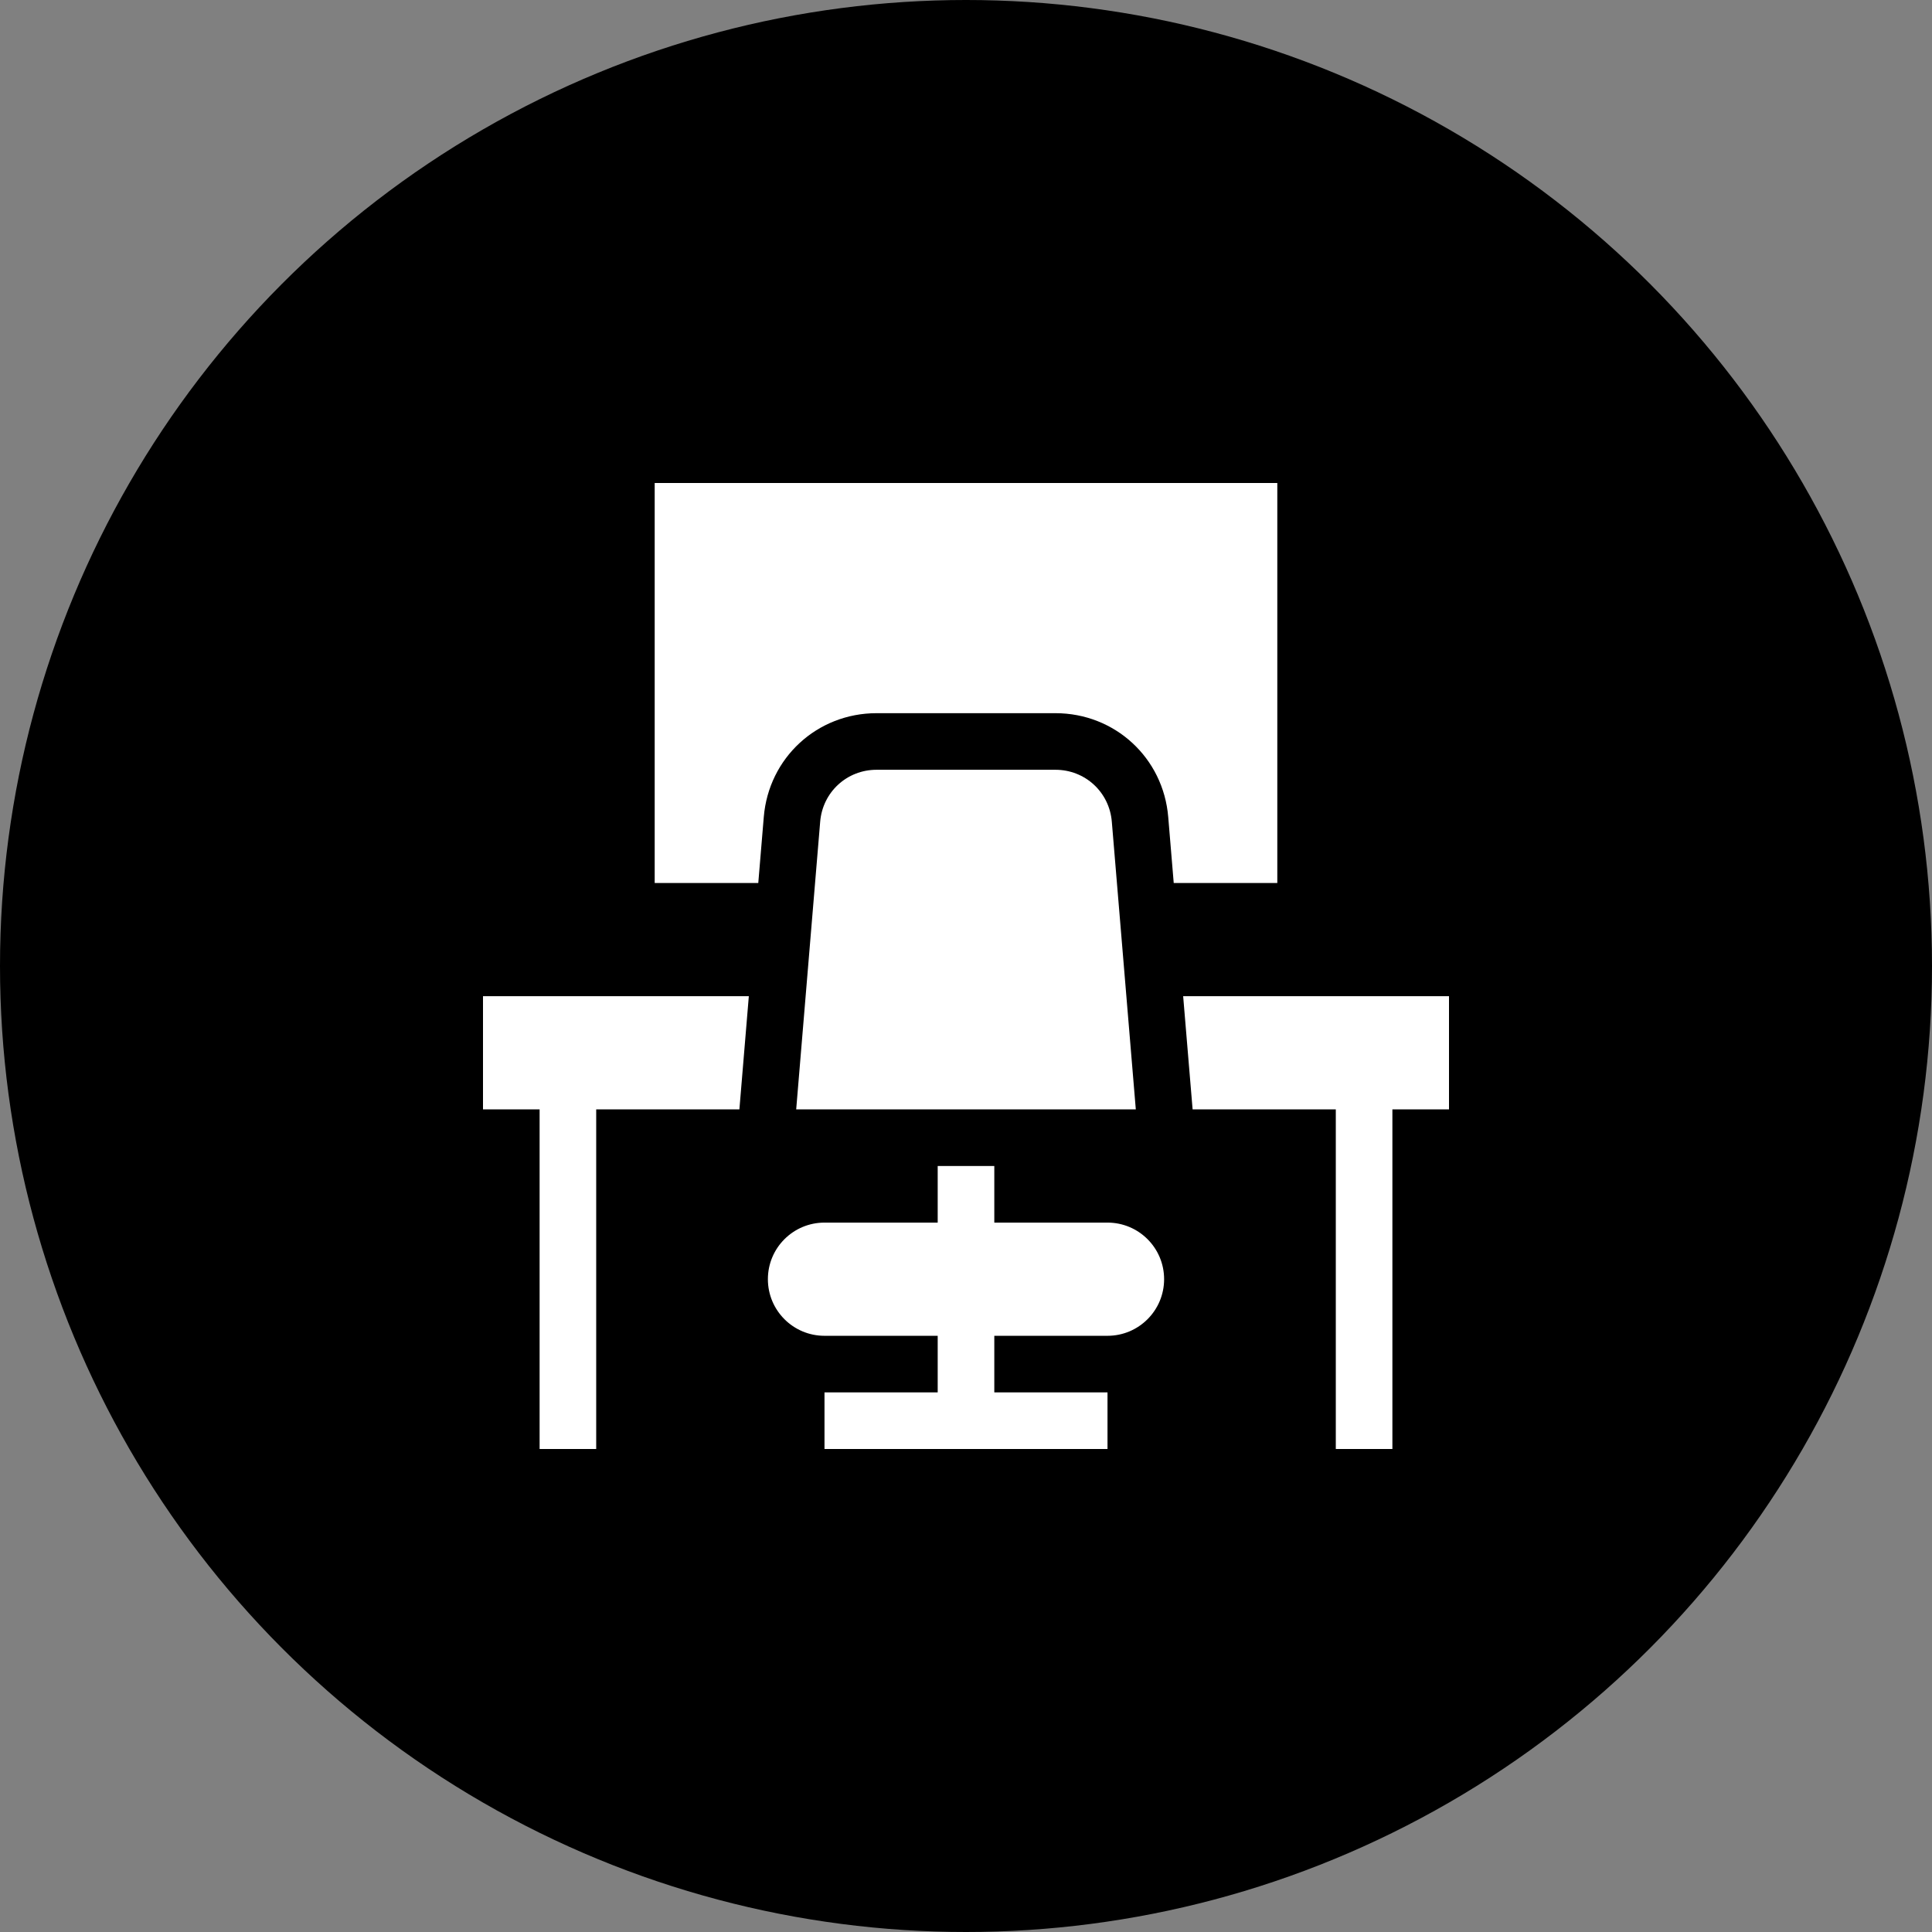 <?xml version="1.0" encoding="UTF-8"?> <svg xmlns="http://www.w3.org/2000/svg" width="120" height="120" viewBox="0 0 120 120" fill="none"><rect x="0" y="0" width="120" height="120" fill="#808080" stroke="none"/> <circle cx="60" cy="60" r="60" fill="black"></circle> <g clip-path="url(#clip0_1224_10954)"> <path d="M33.516 90H37.031V68.906H45.925L46.511 61.875H30V68.906H33.516V90ZM47.695 79.453C47.695 81.395 49.269 82.969 51.211 82.969H58.242V86.484H51.211V90H68.789V86.484H61.758V82.969H68.789C70.731 82.969 72.305 81.395 72.305 79.453C72.305 77.511 70.731 75.938 68.789 75.938H61.758V72.422H58.242V75.938H51.211C49.269 75.938 47.695 77.511 47.695 79.453ZM69.057 51.038C68.906 49.2 67.4 47.812 65.555 47.812H54.445C52.603 47.812 51.096 49.198 50.943 51.036L49.453 68.906H70.547L69.057 51.038Z" fill="white"></path> <path d="M79.336 30H40.664V54.844H47.098L47.44 50.745C47.745 47.069 50.756 44.297 54.445 44.297H65.555C69.248 44.297 72.258 47.071 72.561 50.75L72.902 54.844H79.336V30ZM74.075 68.906H82.969V90H86.484V68.906H90V61.875H73.488L74.075 68.906Z" fill="white"></path> </g> <defs> <clipPath id="clip0_1224_10954"> <rect width="60" height="60" fill="white" transform="translate(30 30)"></rect> </clipPath> </defs> </svg> 